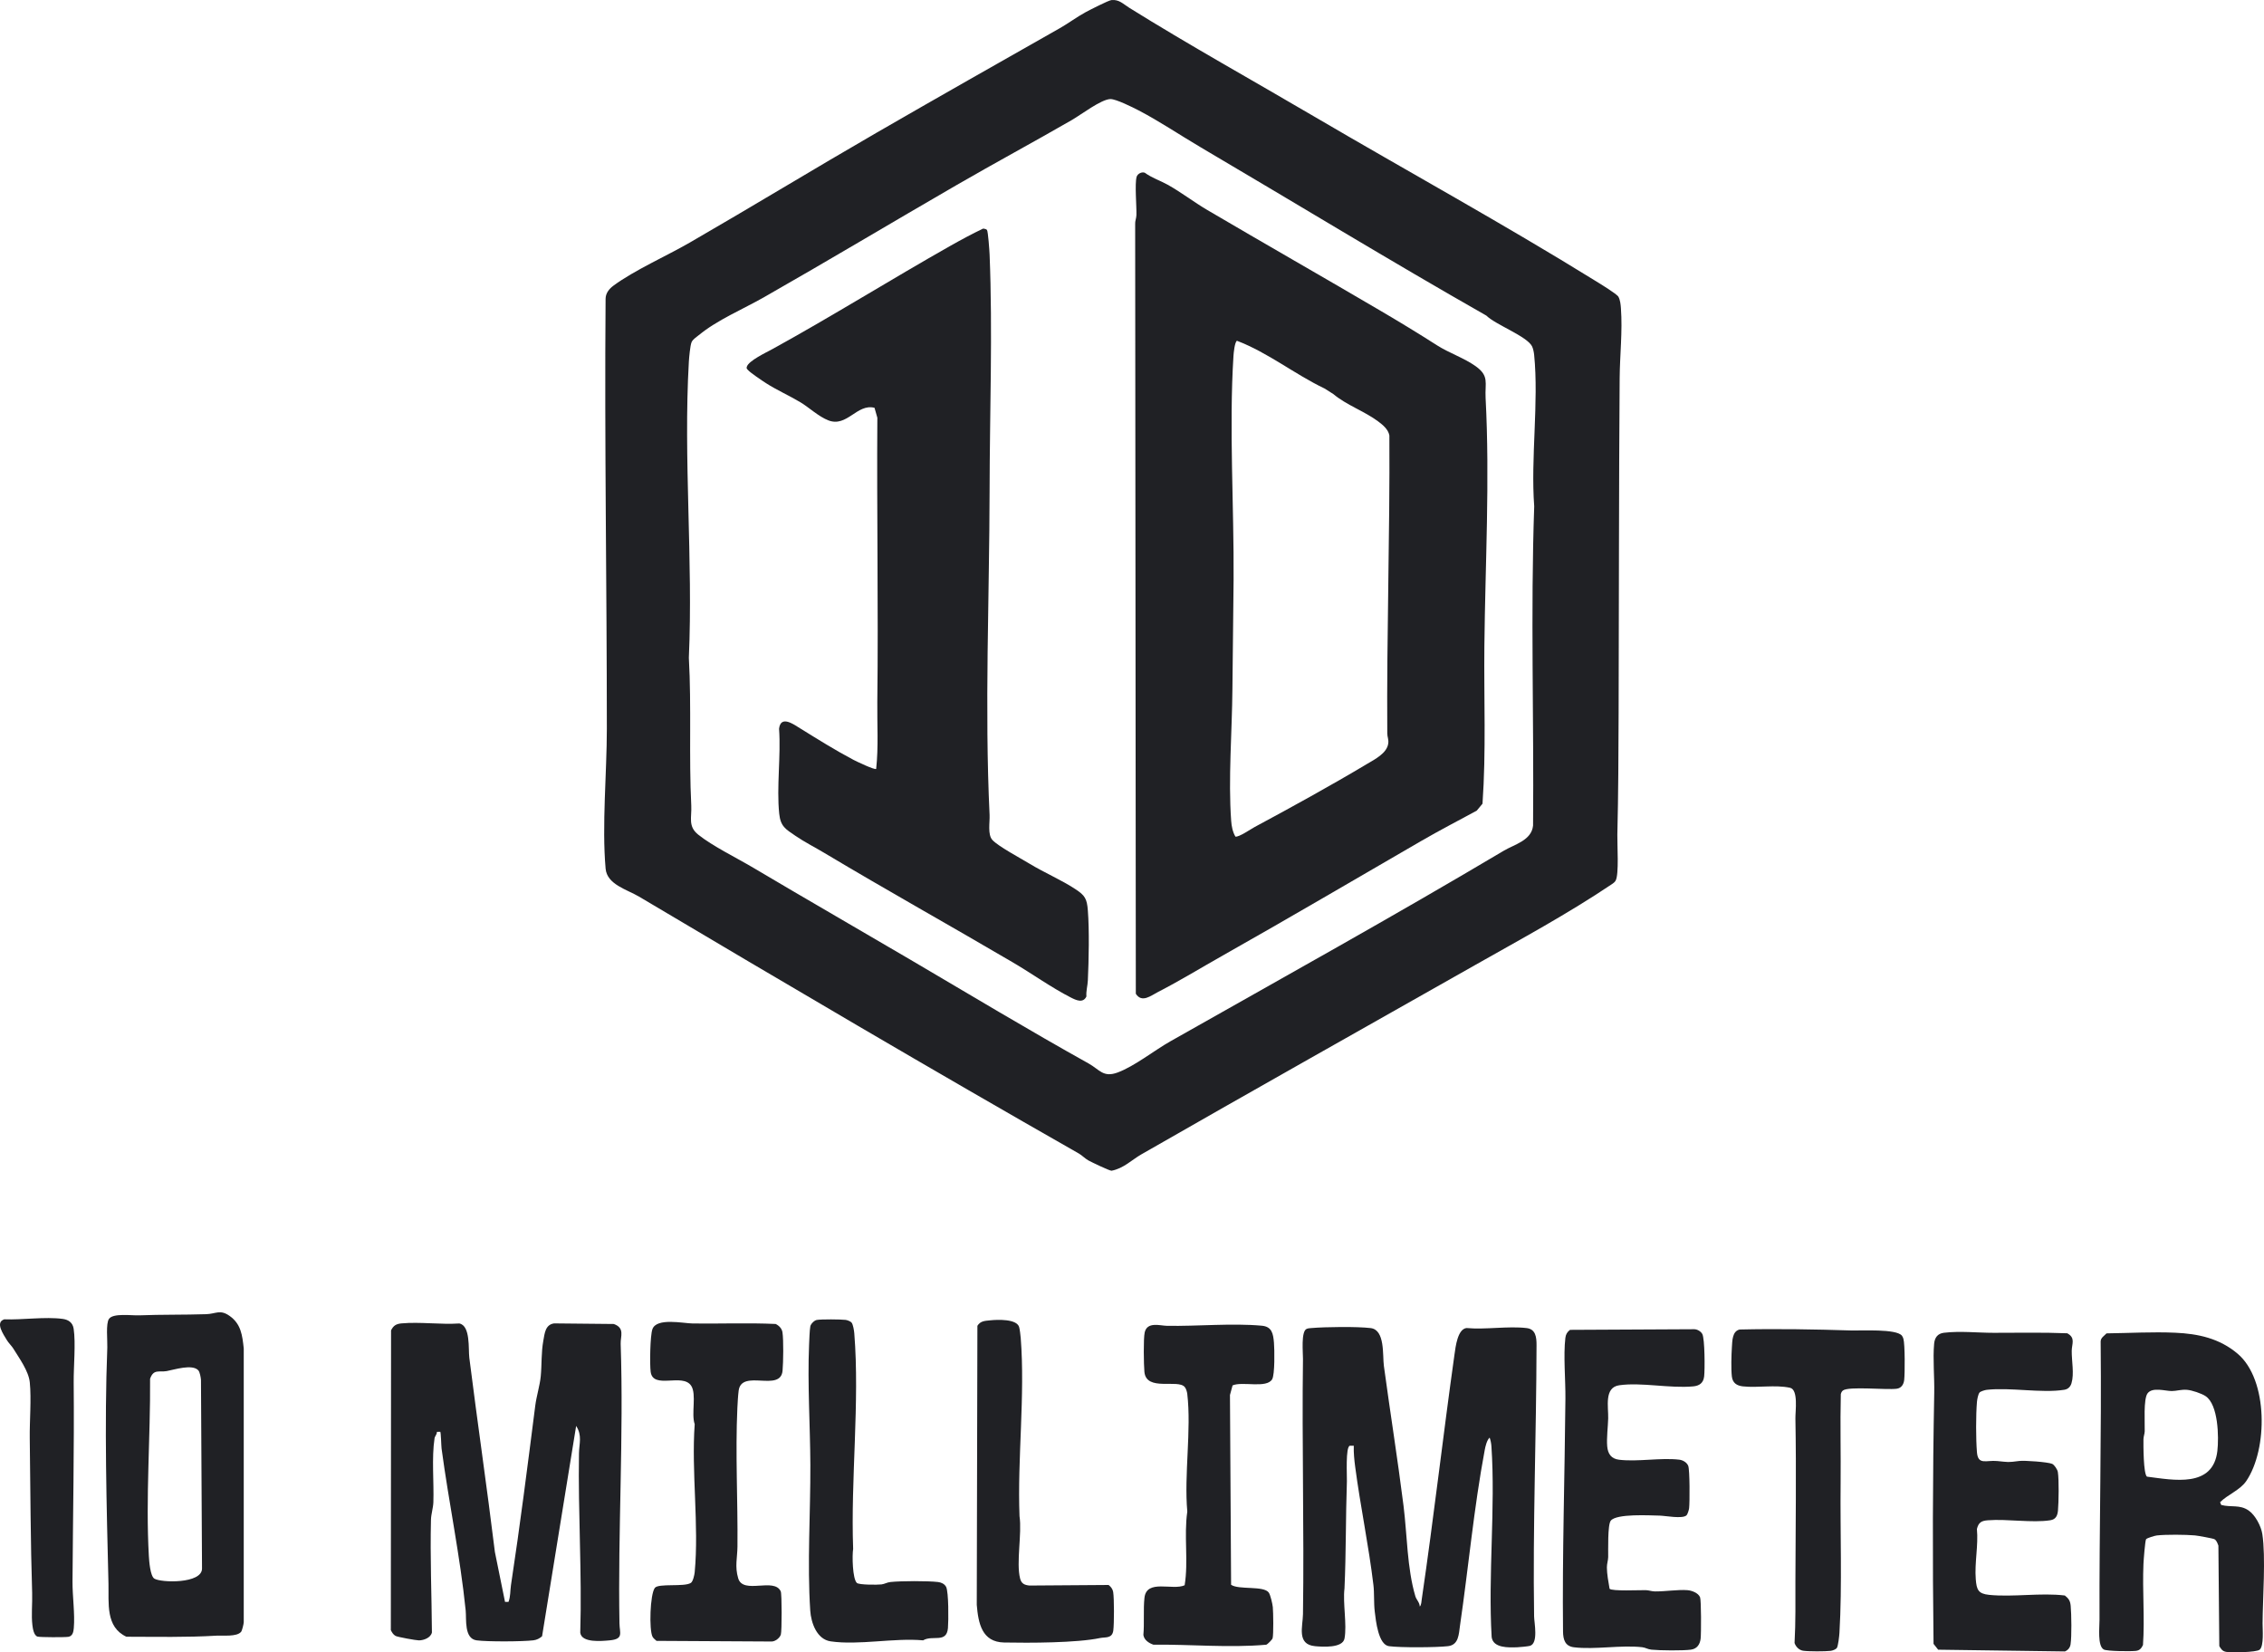 <svg xmlns="http://www.w3.org/2000/svg" fill="none" viewBox="0 0 148 108" height="108" width="148">
<g clip-path="url(#clip0_413_530)">
<path fill="#202125" d="M92.806 105.007C92.913 104.961 92.928 104.623 92.946 104.502C93.725 99.203 94.333 93.85 95.082 88.532C95.154 88.019 95.284 86.883 95.863 86.805C97.106 86.922 98.586 86.663 99.799 86.808C100.387 86.878 100.445 87.399 100.445 87.913C100.432 93.808 100.195 99.765 100.286 105.658C100.292 106.07 100.581 107.419 100.009 107.58C99.9 107.612 99.34 107.666 99.193 107.671C98.616 107.692 97.61 107.733 97.511 107.007C97.271 102.927 97.768 98.585 97.496 94.535C97.483 94.347 97.443 94.143 97.38 93.968C97.197 94.129 97.103 94.539 97.057 94.785C96.347 98.569 95.999 102.436 95.442 106.254C95.36 106.811 95.366 107.514 94.661 107.599C93.914 107.688 91.532 107.7 90.8 107.601C90.105 107.507 89.94 105.945 89.869 105.342C89.8 104.764 89.847 104.137 89.782 103.601C89.472 101.014 88.929 98.447 88.592 95.891C88.531 95.43 88.483 94.965 88.498 94.5L88.243 94.497C87.949 94.568 88.06 96.473 88.048 96.826C87.968 99.153 87.996 101.511 87.891 103.825C87.772 104.786 88.062 106.196 87.892 107.1C87.773 107.736 86.456 107.647 85.963 107.6C84.752 107.486 85.165 106.318 85.177 105.506C85.259 99.974 85.101 94.362 85.177 88.83C85.182 88.427 85.036 87.019 85.419 86.86C85.523 86.817 85.628 86.816 85.738 86.806C86.655 86.728 88.707 86.702 89.598 86.808C90.554 86.92 90.371 88.582 90.466 89.283C90.879 92.331 91.365 95.365 91.75 98.422C91.987 100.308 91.98 102.513 92.525 104.342C92.59 104.561 92.808 104.747 92.81 105.007H92.806Z"></path>
<path fill="#202125" d="M33.016 104.704H33.241C33.381 104.345 33.347 103.975 33.403 103.609C33.997 99.703 34.491 95.799 34.99 91.883C35.071 91.249 35.291 90.565 35.349 89.96C35.424 89.183 35.373 88.42 35.52 87.62C35.606 87.15 35.646 86.58 36.225 86.502L40.122 86.541C40.864 86.801 40.557 87.345 40.574 87.837C40.779 93.916 40.386 100.04 40.495 106.114C40.506 106.741 40.786 107.133 39.859 107.219C39.331 107.267 38.016 107.398 37.932 106.716C38.051 102.809 37.783 98.887 37.849 94.991C37.859 94.35 38.071 93.833 37.663 93.204L35.436 106.952C35.273 107.097 35.087 107.19 34.868 107.217C34.155 107.304 31.859 107.314 31.158 107.219C30.33 107.108 30.5 105.835 30.443 105.275C30.082 101.711 29.339 98.219 28.866 94.68C28.845 94.523 28.826 93.631 28.781 93.585L28.56 93.591C28.57 93.75 28.428 93.874 28.407 94.009C28.212 95.295 28.373 96.874 28.33 98.195C28.319 98.548 28.181 98.981 28.173 99.331C28.112 101.787 28.219 104.25 28.235 106.704C28.158 107.053 27.701 107.22 27.383 107.221C27.197 107.221 25.977 107 25.854 106.928C25.706 106.841 25.621 106.701 25.549 106.549L25.564 86.958C25.717 86.641 25.906 86.533 26.244 86.502C27.443 86.391 28.808 86.589 30.026 86.507C30.767 86.65 30.609 88.187 30.679 88.742C31.211 92.981 31.832 97.202 32.352 101.447L33.013 104.703L33.016 104.704Z"></path>
<path fill="#202125" d="M145.204 98.37C145.85 98.541 146.41 98.327 146.996 98.732C147.428 99.029 147.81 99.753 147.89 100.268C148.123 101.768 147.915 104.499 147.907 106.113C147.906 106.504 148.003 107.577 147.72 107.826C147.508 108.012 145.86 108.026 145.532 107.973C145.287 107.933 145.193 107.795 145.078 107.593L145.019 101.028C144.958 100.876 144.908 100.693 144.757 100.606C144.678 100.559 143.659 100.374 143.489 100.36C142.876 100.307 141.59 100.294 140.992 100.363C140.86 100.378 140.346 100.532 140.292 100.609C140.227 100.7 140.13 101.989 140.12 102.225C140.044 103.986 140.211 105.763 140.089 107.525C139.982 107.74 139.881 107.873 139.636 107.906C139.32 107.947 137.735 107.936 137.524 107.816C137.105 107.58 137.249 106.362 137.247 105.881C137.225 99.846 137.387 93.754 137.322 87.682C137.325 87.441 137.557 87.313 137.706 87.154C139.196 87.136 140.715 87.044 142.205 87.112C143.695 87.179 145.091 87.477 146.281 88.488C148.284 90.188 148.252 94.74 146.838 96.81C146.434 97.401 145.614 97.698 145.128 98.192L145.204 98.37ZM144.178 91.254C143.907 91.076 143.287 90.869 142.96 90.843C142.59 90.814 142.272 90.924 141.971 90.924C141.545 90.924 140.706 90.647 140.388 91.075C140.11 91.449 140.218 93.016 140.202 93.552C140.196 93.732 140.122 93.899 140.12 94.079C140.116 94.459 140.111 96.335 140.349 96.519C142.086 96.739 144.673 97.275 144.952 94.836C145.054 93.942 145.017 91.805 144.178 91.255V91.254Z"></path>
<path fill="#202125" d="M15.76 106.663C15.477 107.002 14.563 106.887 14.156 106.913C12.203 107.031 10.229 106.985 8.263 106.983C6.89 106.347 7.121 104.783 7.091 103.52C6.97 98.485 6.818 93.135 7.015 88.07C7.032 87.621 6.908 86.509 7.127 86.203C7.401 85.819 8.606 85.995 9.093 85.976C10.55 85.918 12.016 85.948 13.477 85.9C14.122 85.879 14.385 85.568 15.017 86.018C15.758 86.545 15.842 87.284 15.934 88.14V106.041C15.923 106.174 15.828 106.581 15.759 106.664L15.76 106.663ZM12.964 89.57C12.566 89.139 11.385 89.532 10.897 89.619C10.409 89.706 10.035 89.465 9.811 90.124C9.839 93.942 9.516 97.9 9.73 101.699C9.749 102.027 9.819 103.016 10.089 103.185C10.524 103.457 13.201 103.533 13.206 102.529L13.138 90.196C13.126 90.038 13.064 89.679 12.964 89.571L12.964 89.57Z"></path>
<path fill="#202125" d="M129.409 91.017C129.31 91.125 129.248 91.484 129.235 91.642C129.163 92.504 129.164 94.059 129.235 94.922C129.305 95.784 129.84 95.431 130.552 95.498C131.322 95.57 131.212 95.597 132.001 95.494C132.334 95.451 133.866 95.561 134.149 95.682C134.293 95.743 134.499 96.055 134.524 96.218C134.604 96.72 134.58 98.192 134.532 98.73C134.502 99.062 134.396 99.312 134.032 99.369C132.857 99.554 131.201 99.272 129.952 99.371C129.536 99.403 129.341 99.503 129.233 99.94C129.335 101.025 129.073 102.146 129.158 103.221C129.214 103.911 129.313 104.172 130.032 104.246C131.603 104.406 133.387 104.095 134.98 104.287C135.238 104.492 135.333 104.637 135.363 104.967C135.413 105.504 135.434 106.974 135.355 107.478C135.321 107.698 135.189 107.86 134.985 107.944L126.7 107.83L126.398 107.449C126.329 101.982 126.338 96.497 126.443 91.04C126.463 90.018 126.346 88.823 126.436 87.835C126.472 87.433 126.663 87.163 127.08 87.114C128.136 86.988 129.28 87.118 130.329 87.118C131.931 87.119 133.536 87.083 135.137 87.148C135.692 87.444 135.437 87.837 135.431 88.292C135.423 88.964 135.602 89.792 135.416 90.409C135.345 90.648 135.19 90.803 134.939 90.842C133.457 91.075 131.418 90.672 129.877 90.844C129.761 90.857 129.478 90.941 129.407 91.018L129.409 91.017Z"></path>
<path fill="#202125" d="M110.246 99.049C109.986 99.295 108.857 99.073 108.492 99.066C107.839 99.054 105.678 98.926 105.299 99.395C105.083 99.662 105.136 101.337 105.129 101.775C105.125 101.998 105.043 102.206 105.044 102.458C105.045 102.868 105.148 103.439 105.219 103.846C105.368 104.019 107.207 103.93 107.586 103.938C107.785 103.943 107.967 104.018 108.184 104.021C108.853 104.029 109.685 103.891 110.307 103.939C110.594 103.961 111.017 104.119 111.134 104.399C111.215 104.594 111.21 106.766 111.173 107.101C111.13 107.483 110.938 107.773 110.535 107.828C110.014 107.899 108.499 107.884 107.957 107.828C107.71 107.803 107.571 107.694 107.36 107.669C105.983 107.509 104.268 107.839 102.895 107.673C102.313 107.603 102.183 107.18 102.177 106.64C102.123 101.587 102.289 96.461 102.333 91.419C102.344 90.215 102.194 88.595 102.329 87.454C102.356 87.22 102.446 87.066 102.634 86.924L110.76 86.883C110.956 86.887 111.188 87.022 111.281 87.195C111.448 87.502 111.453 89.537 111.402 89.97C111.35 90.403 111.086 90.582 110.686 90.619C109.156 90.76 107.297 90.339 105.851 90.546C104.85 90.689 105.151 91.964 105.129 92.713C105.114 93.263 105.018 93.996 105.065 94.538C105.108 95.034 105.334 95.353 105.843 95.414C107.053 95.561 108.565 95.267 109.777 95.41C110.012 95.439 110.27 95.586 110.361 95.813C110.466 96.076 110.463 98.186 110.42 98.574C110.407 98.692 110.324 98.974 110.247 99.047L110.246 99.049Z"></path>
<path fill="#202125" d="M80.574 90.556L80.404 91.184L80.478 103.587C80.98 103.932 82.61 103.632 82.94 104.096C83.052 104.254 83.184 104.837 83.205 105.047C83.236 105.369 83.26 106.849 83.19 107.086C83.163 107.175 82.862 107.478 82.774 107.505C80.319 107.72 77.859 107.475 75.4 107.503C75.109 107.402 74.796 107.206 74.744 106.869C74.814 106.106 74.732 105.177 74.815 104.437C74.955 103.193 76.652 103.978 77.442 103.618C77.698 102.044 77.385 100.389 77.615 98.805C77.398 96.382 77.892 93.476 77.613 91.11C77.597 90.973 77.536 90.768 77.451 90.664C77.004 90.119 74.93 90.975 74.811 89.669C74.768 89.198 74.74 87.495 74.83 87.093C74.991 86.37 75.836 86.653 76.286 86.661C78.26 86.696 80.544 86.475 82.491 86.654C83.152 86.715 83.23 87.181 83.28 87.763C83.317 88.2 83.343 89.848 83.162 90.154C82.796 90.774 81.213 90.272 80.575 90.555L80.574 90.556Z"></path>
<path fill="#202125" d="M45.163 103.464C45.302 103.373 45.398 102.937 45.413 102.765C45.702 99.706 45.19 96.196 45.413 93.089C45.174 92.413 45.55 91.138 45.184 90.579C44.624 89.724 42.693 90.841 42.535 89.669C42.47 89.187 42.498 87.309 42.648 86.883C42.919 86.111 44.657 86.5 45.293 86.508C47.096 86.532 48.903 86.456 50.705 86.54C50.921 86.642 51.111 86.834 51.15 87.081C51.228 87.584 51.206 89.056 51.157 89.593C51.027 91.026 48.483 89.461 48.288 90.891C48.248 91.192 48.217 91.704 48.203 92.023C48.065 94.983 48.238 98.112 48.209 101.091C48.202 101.822 48.025 102.389 48.258 103.167C48.58 104.244 50.617 103.084 51.039 104.02C51.115 104.187 51.114 106.615 51.045 106.84C50.976 107.066 50.676 107.297 50.438 107.295L42.916 107.253C42.831 107.175 42.709 107.084 42.656 106.982C42.424 106.531 42.493 104.221 42.805 103.793C43.037 103.477 44.738 103.745 45.162 103.464H45.163Z"></path>
<path fill="#202125" d="M120.069 107.727C120.001 107.813 119.794 107.89 119.679 107.905C119.329 107.949 118.206 107.951 117.867 107.897C117.606 107.856 117.392 107.636 117.312 107.391C117.389 106.026 117.365 104.66 117.368 103.292C117.378 99.802 117.432 96.212 117.368 92.715C117.36 92.234 117.572 90.831 117.015 90.71C116.045 90.499 114.891 90.727 113.932 90.618C113.537 90.573 113.263 90.4 113.213 89.972C113.157 89.49 113.182 88.569 113.215 88.067C113.244 87.635 113.235 87.013 113.722 86.902C116.16 86.845 118.607 86.888 121.035 86.965C121.675 86.986 123.951 86.842 124.329 87.302C124.376 87.36 124.405 87.436 124.427 87.507C124.533 87.853 124.528 89.779 124.479 90.2C124.444 90.491 124.295 90.733 123.99 90.773C123.314 90.863 120.856 90.599 120.475 90.887C120.396 90.947 120.359 91.034 120.336 91.128C120.287 93.076 120.344 95.028 120.323 96.977C120.289 100.121 120.429 103.627 120.247 106.723C120.236 106.919 120.162 107.611 120.07 107.726L120.069 107.727Z"></path>
<path fill="#202125" d="M55.669 86.451C55.771 86.579 55.831 86.974 55.846 87.15C56.208 91.657 55.605 96.696 55.771 101.242C55.7 101.669 55.728 103.195 56.013 103.465C56.155 103.599 57.365 103.594 57.621 103.563C57.833 103.539 57.972 103.43 58.219 103.405C58.91 103.334 60.644 103.327 61.324 103.407C61.53 103.432 61.742 103.527 61.846 103.719C62.02 104.041 62.009 105.961 61.968 106.42C61.877 107.436 60.962 106.847 60.343 107.219C58.449 107.046 56.149 107.552 54.3 107.285C53.397 107.155 53.02 106.075 52.967 105.278C52.762 102.178 52.986 98.897 52.974 95.753C52.963 93.196 52.781 90.457 52.89 87.91C52.903 87.61 52.925 86.945 52.971 86.697C53.002 86.537 53.224 86.31 53.387 86.278C53.677 86.223 54.959 86.234 55.279 86.273C55.392 86.288 55.602 86.366 55.669 86.45V86.451Z"></path>
<path fill="#202125" d="M64.747 86.3C65.192 86.253 66.445 86.2 66.618 86.728C66.663 86.864 66.713 87.291 66.726 87.458C67.02 91.211 66.501 95.355 66.647 99.103C66.817 100.246 66.417 102.13 66.686 103.182C66.773 103.516 66.974 103.603 67.293 103.637L72.47 103.6C72.62 103.716 72.739 103.867 72.77 104.06C72.838 104.49 72.835 106.13 72.778 106.572C72.706 107.118 72.256 106.995 71.909 107.068C70.393 107.388 67.274 107.393 65.639 107.36C64.186 107.331 63.953 106.104 63.852 104.897L63.894 86.659C64.097 86.332 64.394 86.337 64.747 86.3Z"></path>
<path fill="#202125" d="M0.861 88.133C0.77 87.986 0.549 87.765 0.45 87.597C0.232 87.231 -0.341 86.427 0.282 86.236C1.461 86.281 2.951 86.053 4.096 86.208C4.479 86.26 4.754 86.45 4.815 86.854C4.957 87.785 4.808 89.342 4.817 90.355C4.857 94.712 4.767 99.003 4.74 103.368C4.734 104.349 4.906 105.492 4.824 106.421C4.802 106.657 4.756 106.934 4.478 106.987C4.275 107.026 2.617 107.023 2.454 106.974C2.216 106.903 2.147 106.462 2.12 106.244C2.036 105.575 2.124 104.814 2.102 104.13C1.995 100.766 1.989 97.361 1.945 94.009C1.93 92.859 2.058 91.461 1.947 90.353C1.873 89.615 1.247 88.76 0.861 88.133V88.133Z"></path>
<path fill="#202125" d="M73.802 0.497C77.733 2.949 81.881 5.251 85.901 7.611C92.018 11.2 98.278 14.633 104.318 18.373C104.595 18.544 105.691 19.209 105.797 19.397C105.916 19.608 105.943 19.904 105.961 20.144C106.073 21.651 105.89 23.213 105.879 24.713C105.824 31.995 105.836 39.297 105.811 46.566C105.802 49.236 105.793 51.901 105.728 54.561C105.713 55.176 105.849 57.169 105.612 57.566C105.555 57.662 105.469 57.727 105.378 57.787C102.493 59.728 99.433 61.378 96.424 63.082C89.156 67.199 81.866 71.293 74.614 75.452C73.978 75.817 73.454 76.371 72.663 76.523C72.525 76.526 71.348 75.96 71.147 75.849C70.931 75.729 70.73 75.514 70.532 75.402C60.887 69.909 51.323 64.276 41.776 58.607C40.991 58.141 39.68 57.818 39.589 56.775C39.34 53.938 39.67 50.52 39.67 47.638C39.67 38.28 39.512 28.903 39.588 19.535C39.59 19.164 39.819 18.883 40.097 18.676C41.467 17.662 43.57 16.734 45.086 15.859C49.173 13.5 53.214 11.037 57.304 8.674C61.282 6.376 65.27 4.118 69.273 1.847C69.845 1.523 70.379 1.118 70.957 0.803C71.219 0.661 72.464 0.022 72.661 0.004C73.16 -0.042 73.42 0.257 73.802 0.496L73.802 0.497ZM45.683 21.904C45.527 22.035 45.283 22.181 45.205 22.376C45.117 22.594 45.047 23.371 45.031 23.647C44.667 29.966 45.314 36.637 45.031 42.994C45.21 46.204 45.028 49.447 45.189 52.657C45.228 53.441 44.959 54.008 45.646 54.557C46.588 55.31 48.16 56.077 49.245 56.72C52.659 58.746 56.092 60.72 59.524 62.736C63.39 65.008 67.248 67.332 71.164 69.513C71.882 69.913 72.116 70.459 73.078 70.096C74.183 69.68 75.451 68.663 76.505 68.066C83.799 63.938 91.114 59.88 98.302 55.607C98.998 55.193 100.125 54.935 100.218 53.959C100.28 46.994 100.051 40.039 100.293 33.096C100.057 29.927 100.599 26.31 100.289 23.195C100.274 23.035 100.223 22.786 100.155 22.645C99.836 21.983 97.757 21.222 97.167 20.63C90.872 17.05 84.705 13.287 78.47 9.616C77.16 8.845 75.754 7.901 74.43 7.214C74.049 7.016 72.95 6.468 72.588 6.475C71.99 6.487 70.661 7.502 70.079 7.838C67.579 9.281 65.032 10.651 62.522 12.103C58.315 14.536 54.143 17.036 49.924 19.439C48.596 20.195 46.848 20.933 45.685 21.906L45.683 21.904Z"></path>
<path fill="#202125" d="M90.208 20.291C91.46 21.026 92.717 21.788 93.948 22.576C94.716 23.067 95.703 23.396 96.457 23.931C97.371 24.579 97.063 25.017 97.115 26.01C97.398 31.374 97.092 36.854 97.035 42.225C96.999 45.661 97.153 49.108 96.913 52.533L96.534 52.989C95.322 53.644 94.099 54.279 92.906 54.969C88.58 57.471 84.285 60.001 79.931 62.457C78.542 63.241 77.136 64.103 75.713 64.833C75.237 65.078 74.644 65.579 74.25 64.955L74.207 14.662C74.192 14.454 74.284 14.263 74.289 14.059C74.305 13.466 74.172 12.015 74.302 11.559C74.359 11.36 74.633 11.213 74.836 11.29C75.292 11.626 75.852 11.807 76.33 12.073C77.21 12.563 78.06 13.22 78.922 13.726C82.678 15.935 86.467 18.094 90.208 20.291H90.208ZM86.581 25.391C84.623 24.454 82.9 23.053 80.861 22.274C80.713 22.36 80.646 23.063 80.633 23.265C80.337 27.929 80.674 33.155 80.641 37.892C80.624 40.265 80.583 42.665 80.564 45.048C80.543 47.797 80.284 50.927 80.483 53.653C80.508 54.005 80.58 54.378 80.76 54.683C80.988 54.732 81.764 54.193 82.023 54.054C84.434 52.759 86.999 51.348 89.353 49.941C89.867 49.634 90.66 49.242 90.75 48.604C90.79 48.33 90.689 48.176 90.688 47.941C90.643 41.46 90.864 34.953 90.825 28.463C90.751 28.06 90.39 27.767 90.081 27.537C89.186 26.872 88.034 26.487 87.162 25.758L86.583 25.39L86.581 25.391Z"></path>
<path fill="#202125" d="M64.518 15.028C64.592 15.116 64.681 16.392 64.691 16.641C64.895 21.661 64.699 26.987 64.691 32.029C64.68 38.99 64.358 46.304 64.69 53.267C64.714 53.753 64.549 54.552 64.876 54.906C65.263 55.324 66.716 56.099 67.282 56.443C68.265 57.041 69.385 57.514 70.303 58.12C70.925 58.529 71.055 58.742 71.114 59.51C71.216 60.82 71.175 62.748 71.114 64.085C71.099 64.428 70.99 64.779 71.02 65.132C70.805 65.593 70.346 65.378 70 65.201C68.738 64.557 67.455 63.636 66.224 62.914C62.123 60.505 57.975 58.195 53.901 55.758C53.285 55.39 52.578 55.03 51.996 54.631C51.356 54.193 51.025 54.024 50.938 53.184C50.757 51.431 51.056 49.416 50.928 47.634C51.034 46.729 51.87 47.337 52.313 47.612C53.445 48.313 54.609 49.043 55.792 49.666C55.99 49.77 57.18 50.34 57.276 50.259C57.434 48.816 57.334 47.337 57.351 45.881C57.425 39.708 57.31 33.498 57.353 27.306L57.168 26.655C56.027 26.361 55.369 27.946 54.158 27.479C53.511 27.23 52.882 26.627 52.316 26.289C51.586 25.853 50.791 25.504 50.075 25.045C49.827 24.886 49.051 24.365 48.891 24.181C48.83 24.111 48.779 24.078 48.823 23.97C48.934 23.579 50.105 23.031 50.486 22.821C54.359 20.692 58.248 18.262 62.142 16.06C62.838 15.667 63.555 15.282 64.271 14.94C64.349 14.951 64.467 14.968 64.517 15.028H64.518Z"></path>
</g>
<defs>
<clipPath id="clip0_413_530">
<rect fill="white" height="108" width="148"></rect>
</clipPath>
</defs>
</svg>
